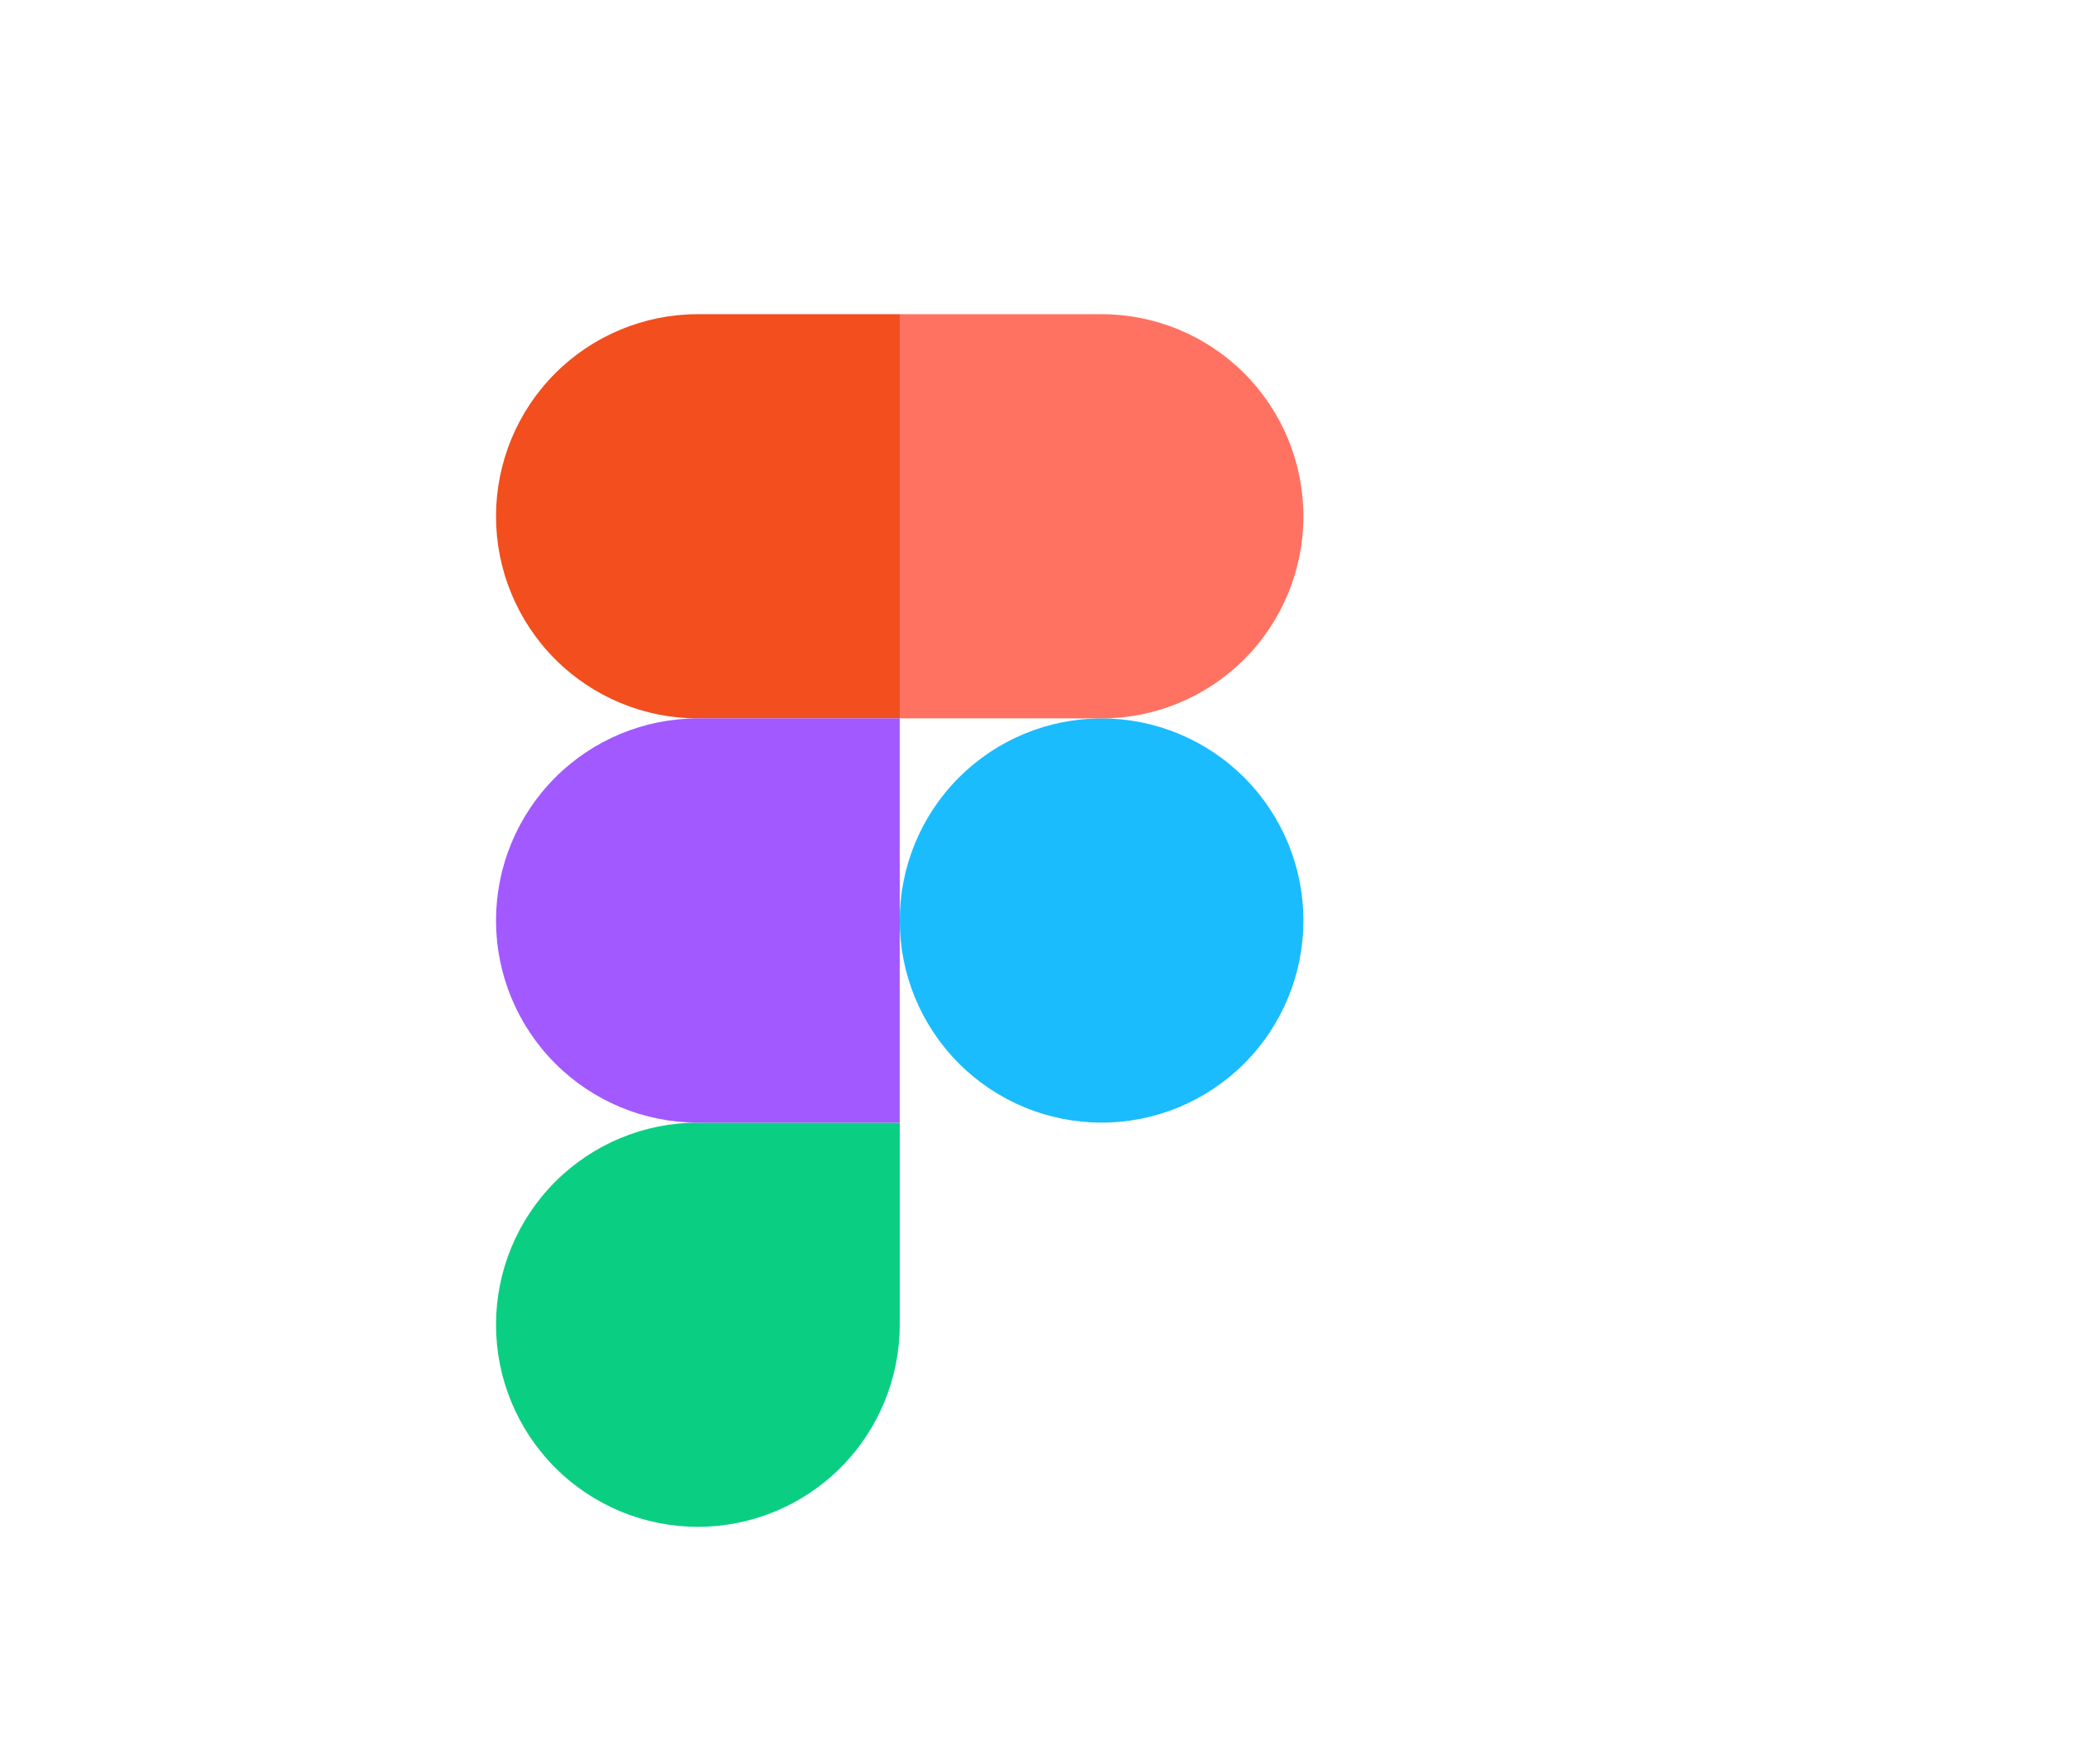 <svg width="753" height="640" viewBox="0 0 753 640" fill="none" xmlns="http://www.w3.org/2000/svg">
<g filter="url(#filter0_d_220_573)">
<g filter="url(#filter1_d_220_573)">
<path d="M376.5 320C376.5 300.551 384.217 281.898 397.954 268.146C411.691 254.393 430.323 246.667 449.75 246.667C469.177 246.667 487.809 254.393 501.546 268.146C515.283 281.898 523 300.551 523 320C523 339.449 515.283 358.102 501.546 371.855C487.809 385.607 469.177 393.333 449.75 393.333C430.323 393.333 411.691 385.607 397.954 371.855C384.217 358.102 376.5 339.449 376.5 320V320Z" fill="#1ABCFE"/>
</g>
<g filter="url(#filter2_d_220_573)">
<path d="M230 466.667C230 447.217 237.717 428.565 251.454 414.812C265.191 401.059 283.823 393.333 303.25 393.333H376.5V466.667C376.5 486.116 368.783 504.768 355.046 518.521C341.309 532.274 322.677 540 303.25 540C283.823 540 265.191 532.274 251.454 518.521C237.717 504.768 230 486.116 230 466.667V466.667Z" fill="#0ACF83"/>
</g>
<g filter="url(#filter3_d_220_573)">
<path d="M376.5 100V246.667H449.75C469.177 246.667 487.809 238.94 501.546 225.188C515.283 211.435 523 192.783 523 173.333C523 153.884 515.283 135.232 501.546 121.479C487.809 107.726 469.177 100 449.75 100H376.5Z" fill="#FF7262"/>
</g>
<g filter="url(#filter4_d_220_573)">
<path d="M230 173.333C230 192.783 237.717 211.435 251.454 225.188C265.191 238.94 283.823 246.667 303.25 246.667H376.5V100H303.25C283.823 100 265.191 107.726 251.454 121.479C237.717 135.232 230 153.884 230 173.333V173.333Z" fill="#F24E1E"/>
</g>
<g filter="url(#filter5_d_220_573)">
<path d="M230 320C230 339.449 237.717 358.102 251.454 371.855C265.191 385.607 283.823 393.333 303.25 393.333H376.5V246.667H303.25C283.823 246.667 265.191 254.393 251.454 268.146C237.717 281.898 230 300.551 230 320V320Z" fill="#A259FF"/>
</g>
</g>
<defs>
<filter id="filter0_d_220_573" x="-4" y="0" width="761" height="648" filterUnits="userSpaceOnUse" color-interpolation-filters="sRGB">
<feFlood flood-opacity="0" result="BackgroundImageFix"/>
<feColorMatrix in="SourceAlpha" type="matrix" values="0 0 0 0 0 0 0 0 0 0 0 0 0 0 0 0 0 0 127 0" result="hardAlpha"/>
<feOffset dy="4"/>
<feGaussianBlur stdDeviation="2"/>
<feComposite in2="hardAlpha" operator="out"/>
<feColorMatrix type="matrix" values="0 0 0 0 0 0 0 0 0 0 0 0 0 0 0 0 0 0 0.25 0"/>
<feBlend mode="normal" in2="BackgroundImageFix" result="effect1_dropShadow_220_573"/>
<feBlend mode="normal" in="SourceGraphic" in2="effect1_dropShadow_220_573" result="shape"/>
</filter>
<filter id="filter1_d_220_573" x="256.5" y="186.667" width="286.5" height="286.667" filterUnits="userSpaceOnUse" color-interpolation-filters="sRGB">
<feFlood flood-opacity="0" result="BackgroundImageFix"/>
<feColorMatrix in="SourceAlpha" type="matrix" values="0 0 0 0 0 0 0 0 0 0 0 0 0 0 0 0 0 0 127 0" result="hardAlpha"/>
<feOffset dx="-50" dy="10"/>
<feGaussianBlur stdDeviation="35"/>
<feComposite in2="hardAlpha" operator="out"/>
<feColorMatrix type="matrix" values="0 0 0 0 0.635 0 0 0 0 0.349 0 0 0 0 1 0 0 0 0.5 0"/>
<feBlend mode="normal" in2="BackgroundImageFix" result="effect1_dropShadow_220_573"/>
<feBlend mode="normal" in="SourceGraphic" in2="effect1_dropShadow_220_573" result="shape"/>
</filter>
<filter id="filter2_d_220_573" x="110" y="333.333" width="286.5" height="286.667" filterUnits="userSpaceOnUse" color-interpolation-filters="sRGB">
<feFlood flood-opacity="0" result="BackgroundImageFix"/>
<feColorMatrix in="SourceAlpha" type="matrix" values="0 0 0 0 0 0 0 0 0 0 0 0 0 0 0 0 0 0 127 0" result="hardAlpha"/>
<feOffset dx="-50" dy="10"/>
<feGaussianBlur stdDeviation="35"/>
<feComposite in2="hardAlpha" operator="out"/>
<feColorMatrix type="matrix" values="0 0 0 0 0.635 0 0 0 0 0.349 0 0 0 0 1 0 0 0 0.5 0"/>
<feBlend mode="normal" in2="BackgroundImageFix" result="effect1_dropShadow_220_573"/>
<feBlend mode="normal" in="SourceGraphic" in2="effect1_dropShadow_220_573" result="shape"/>
</filter>
<filter id="filter3_d_220_573" x="256.5" y="40" width="286.5" height="286.667" filterUnits="userSpaceOnUse" color-interpolation-filters="sRGB">
<feFlood flood-opacity="0" result="BackgroundImageFix"/>
<feColorMatrix in="SourceAlpha" type="matrix" values="0 0 0 0 0 0 0 0 0 0 0 0 0 0 0 0 0 0 127 0" result="hardAlpha"/>
<feOffset dx="-50" dy="10"/>
<feGaussianBlur stdDeviation="35"/>
<feComposite in2="hardAlpha" operator="out"/>
<feColorMatrix type="matrix" values="0 0 0 0 0.635 0 0 0 0 0.349 0 0 0 0 1 0 0 0 0.5 0"/>
<feBlend mode="normal" in2="BackgroundImageFix" result="effect1_dropShadow_220_573"/>
<feBlend mode="normal" in="SourceGraphic" in2="effect1_dropShadow_220_573" result="shape"/>
</filter>
<filter id="filter4_d_220_573" x="110" y="40" width="286.5" height="286.667" filterUnits="userSpaceOnUse" color-interpolation-filters="sRGB">
<feFlood flood-opacity="0" result="BackgroundImageFix"/>
<feColorMatrix in="SourceAlpha" type="matrix" values="0 0 0 0 0 0 0 0 0 0 0 0 0 0 0 0 0 0 127 0" result="hardAlpha"/>
<feOffset dx="-50" dy="10"/>
<feGaussianBlur stdDeviation="35"/>
<feComposite in2="hardAlpha" operator="out"/>
<feColorMatrix type="matrix" values="0 0 0 0 0.635 0 0 0 0 0.349 0 0 0 0 1 0 0 0 0.5 0"/>
<feBlend mode="normal" in2="BackgroundImageFix" result="effect1_dropShadow_220_573"/>
<feBlend mode="normal" in="SourceGraphic" in2="effect1_dropShadow_220_573" result="shape"/>
</filter>
<filter id="filter5_d_220_573" x="110" y="186.667" width="286.5" height="286.667" filterUnits="userSpaceOnUse" color-interpolation-filters="sRGB">
<feFlood flood-opacity="0" result="BackgroundImageFix"/>
<feColorMatrix in="SourceAlpha" type="matrix" values="0 0 0 0 0 0 0 0 0 0 0 0 0 0 0 0 0 0 127 0" result="hardAlpha"/>
<feOffset dx="-50" dy="10"/>
<feGaussianBlur stdDeviation="35"/>
<feComposite in2="hardAlpha" operator="out"/>
<feColorMatrix type="matrix" values="0 0 0 0 0.635 0 0 0 0 0.349 0 0 0 0 1 0 0 0 0.5 0"/>
<feBlend mode="normal" in2="BackgroundImageFix" result="effect1_dropShadow_220_573"/>
<feBlend mode="normal" in="SourceGraphic" in2="effect1_dropShadow_220_573" result="shape"/>
</filter>
</defs>
</svg>
